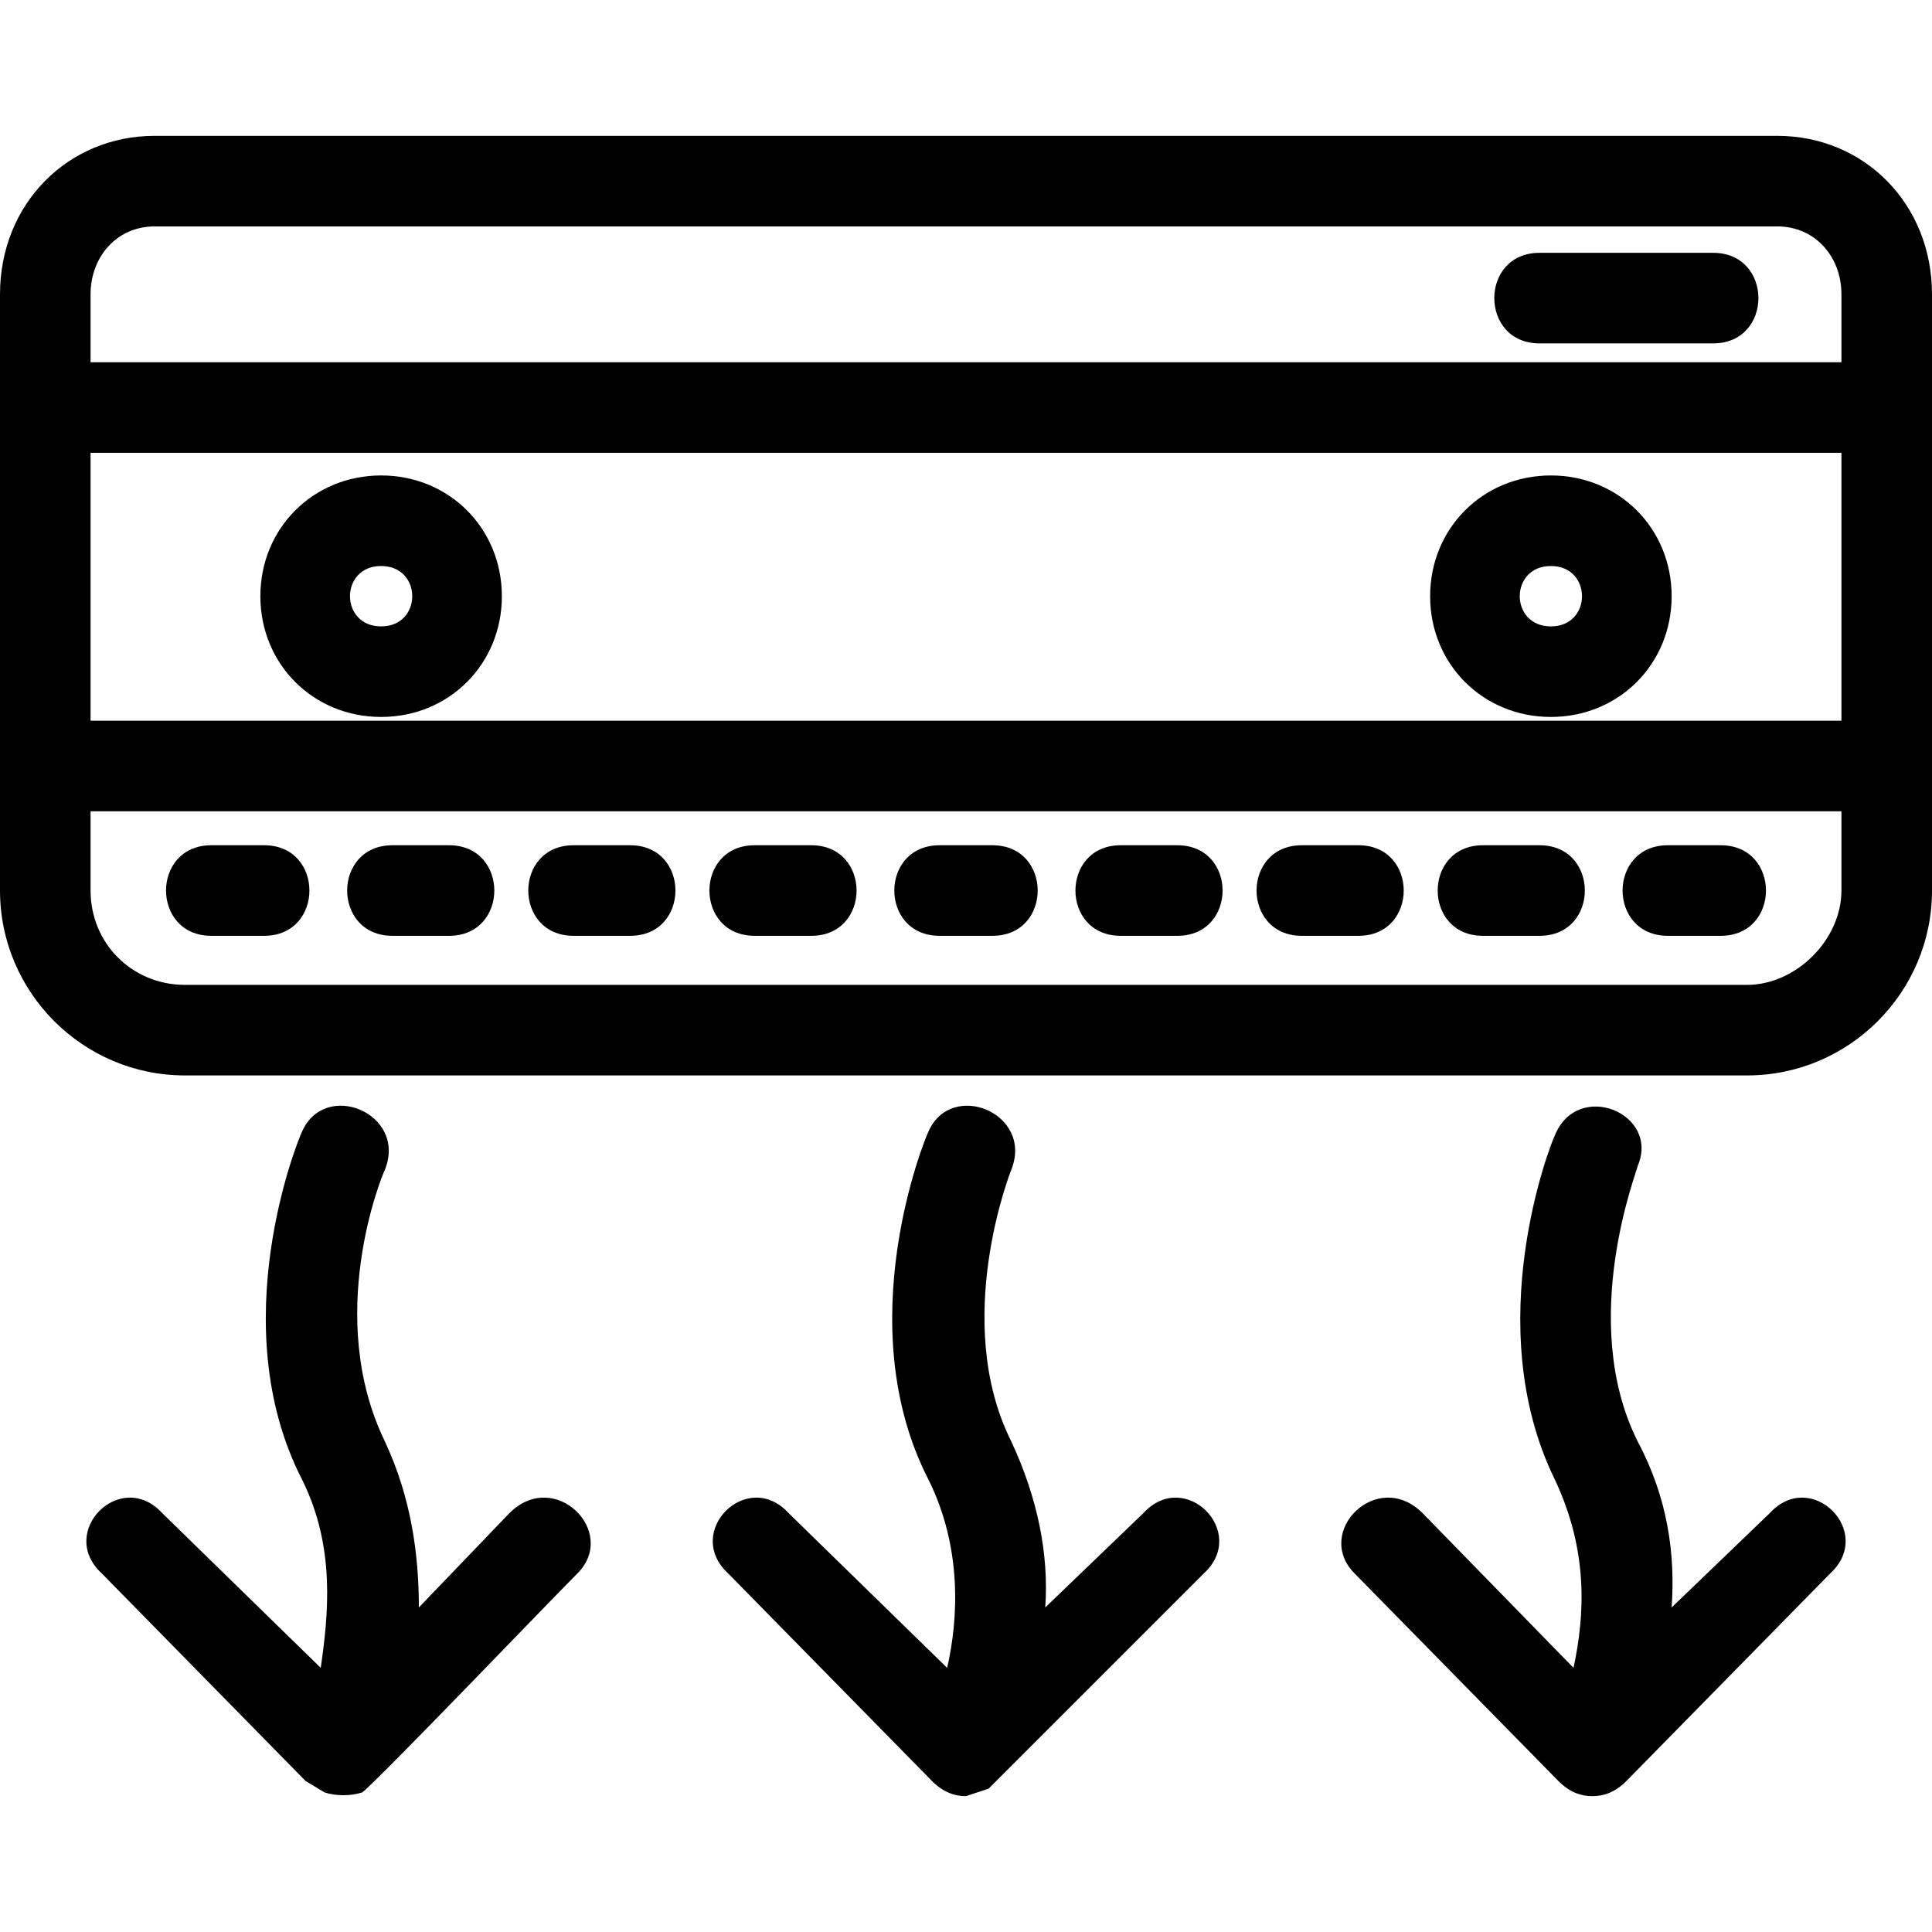 <svg xmlns="http://www.w3.org/2000/svg" clip-rule="evenodd" fill-rule="evenodd" height="512" viewBox="0 0 512 512" width="512"><g id="Layer_x0020_1"><path d="m86 475-5-3-54-55c-12-11 5-28 16-16l42 41c2-14 4-32-5-50-21-41-1-90 0-92 6-14 28-5 22 10-1 2-16 39 0 72 7 15 9 30 9 44l24-25c12-12 29 5 18 16-8 8-53 55-57 58-3 1-7 1-10 0zm377-190h-414c-27 0-49-22-49-49v-158c0-24 18-42 41-42h430c23 0 41 18 41 42v158c0 27-22 49-49 49zm-422-225c-10 0-17 8-17 18v18h464v-18c0-10-7-18-17-18zm-17 60v71h464v-71zm0 95v21c0 14 11 25 25 25h414c13 0 25-12 25-25v-21zm430-124h-46c-16 0-16-24 0-24h46c16 0 16 24 0 24zm-43 99c-18 0-32-14-32-32s14-32 32-32 32 14 32 32-14 32-32 32zm0-40c-11 0-11 16 0 16s11-16 0-16zm-310 40c-18 0-32-14-32-32s14-32 32-32 32 14 32 32-14 32-32 32zm0-40c-11 0-11 16 0 16s11-16 0-16zm-31 98h-14c-16 0-16-24 0-24h14c16 0 16 24 0 24zm49 0h-15c-16 0-16-24 0-24h15c16 0 16 24 0 24zm48 0h-15c-16 0-16-24 0-24h15c16 0 16 24 0 24zm48 0h-15c-16 0-16-24 0-24h15c16 0 16 24 0 24zm48 0h-14c-16 0-16-24 0-24h14c16 0 16 24 0 24zm49 0h-15c-16 0-16-24 0-24h15c16 0 16 24 0 24zm48 0h-15c-16 0-16-24 0-24h15c16 0 16 24 0 24zm48 0h-15c-16 0-16-24 0-24h15c16 0 16 24 0 24zm48 0h-14c-16 0-16-24 0-24h14c16 0 16 24 0 24zm-34 228c-3 0-6-1-9-4l-54-55c-11-11 6-28 18-16l40 41c3-14 4-31-5-50-20-41-1-89 0-91 6-15 28-6 22 8 0 1-16 41 0 73 8 15 10 30 9 44l26-25c11-12 28 5 16 16l-54 55c-3 3-6 4-9 4zm-166 0c-3 0-6-1-9-4l-54-55c-12-11 5-28 16-16l42 41c3-13 4-32-5-50-21-41-1-90 0-92 6-14 28-5 22 10 0 0-16 40 0 72 7 15 10 30 9 44l26-25c11-12 28 5 16 16l-57 57z"></path></g></svg>
